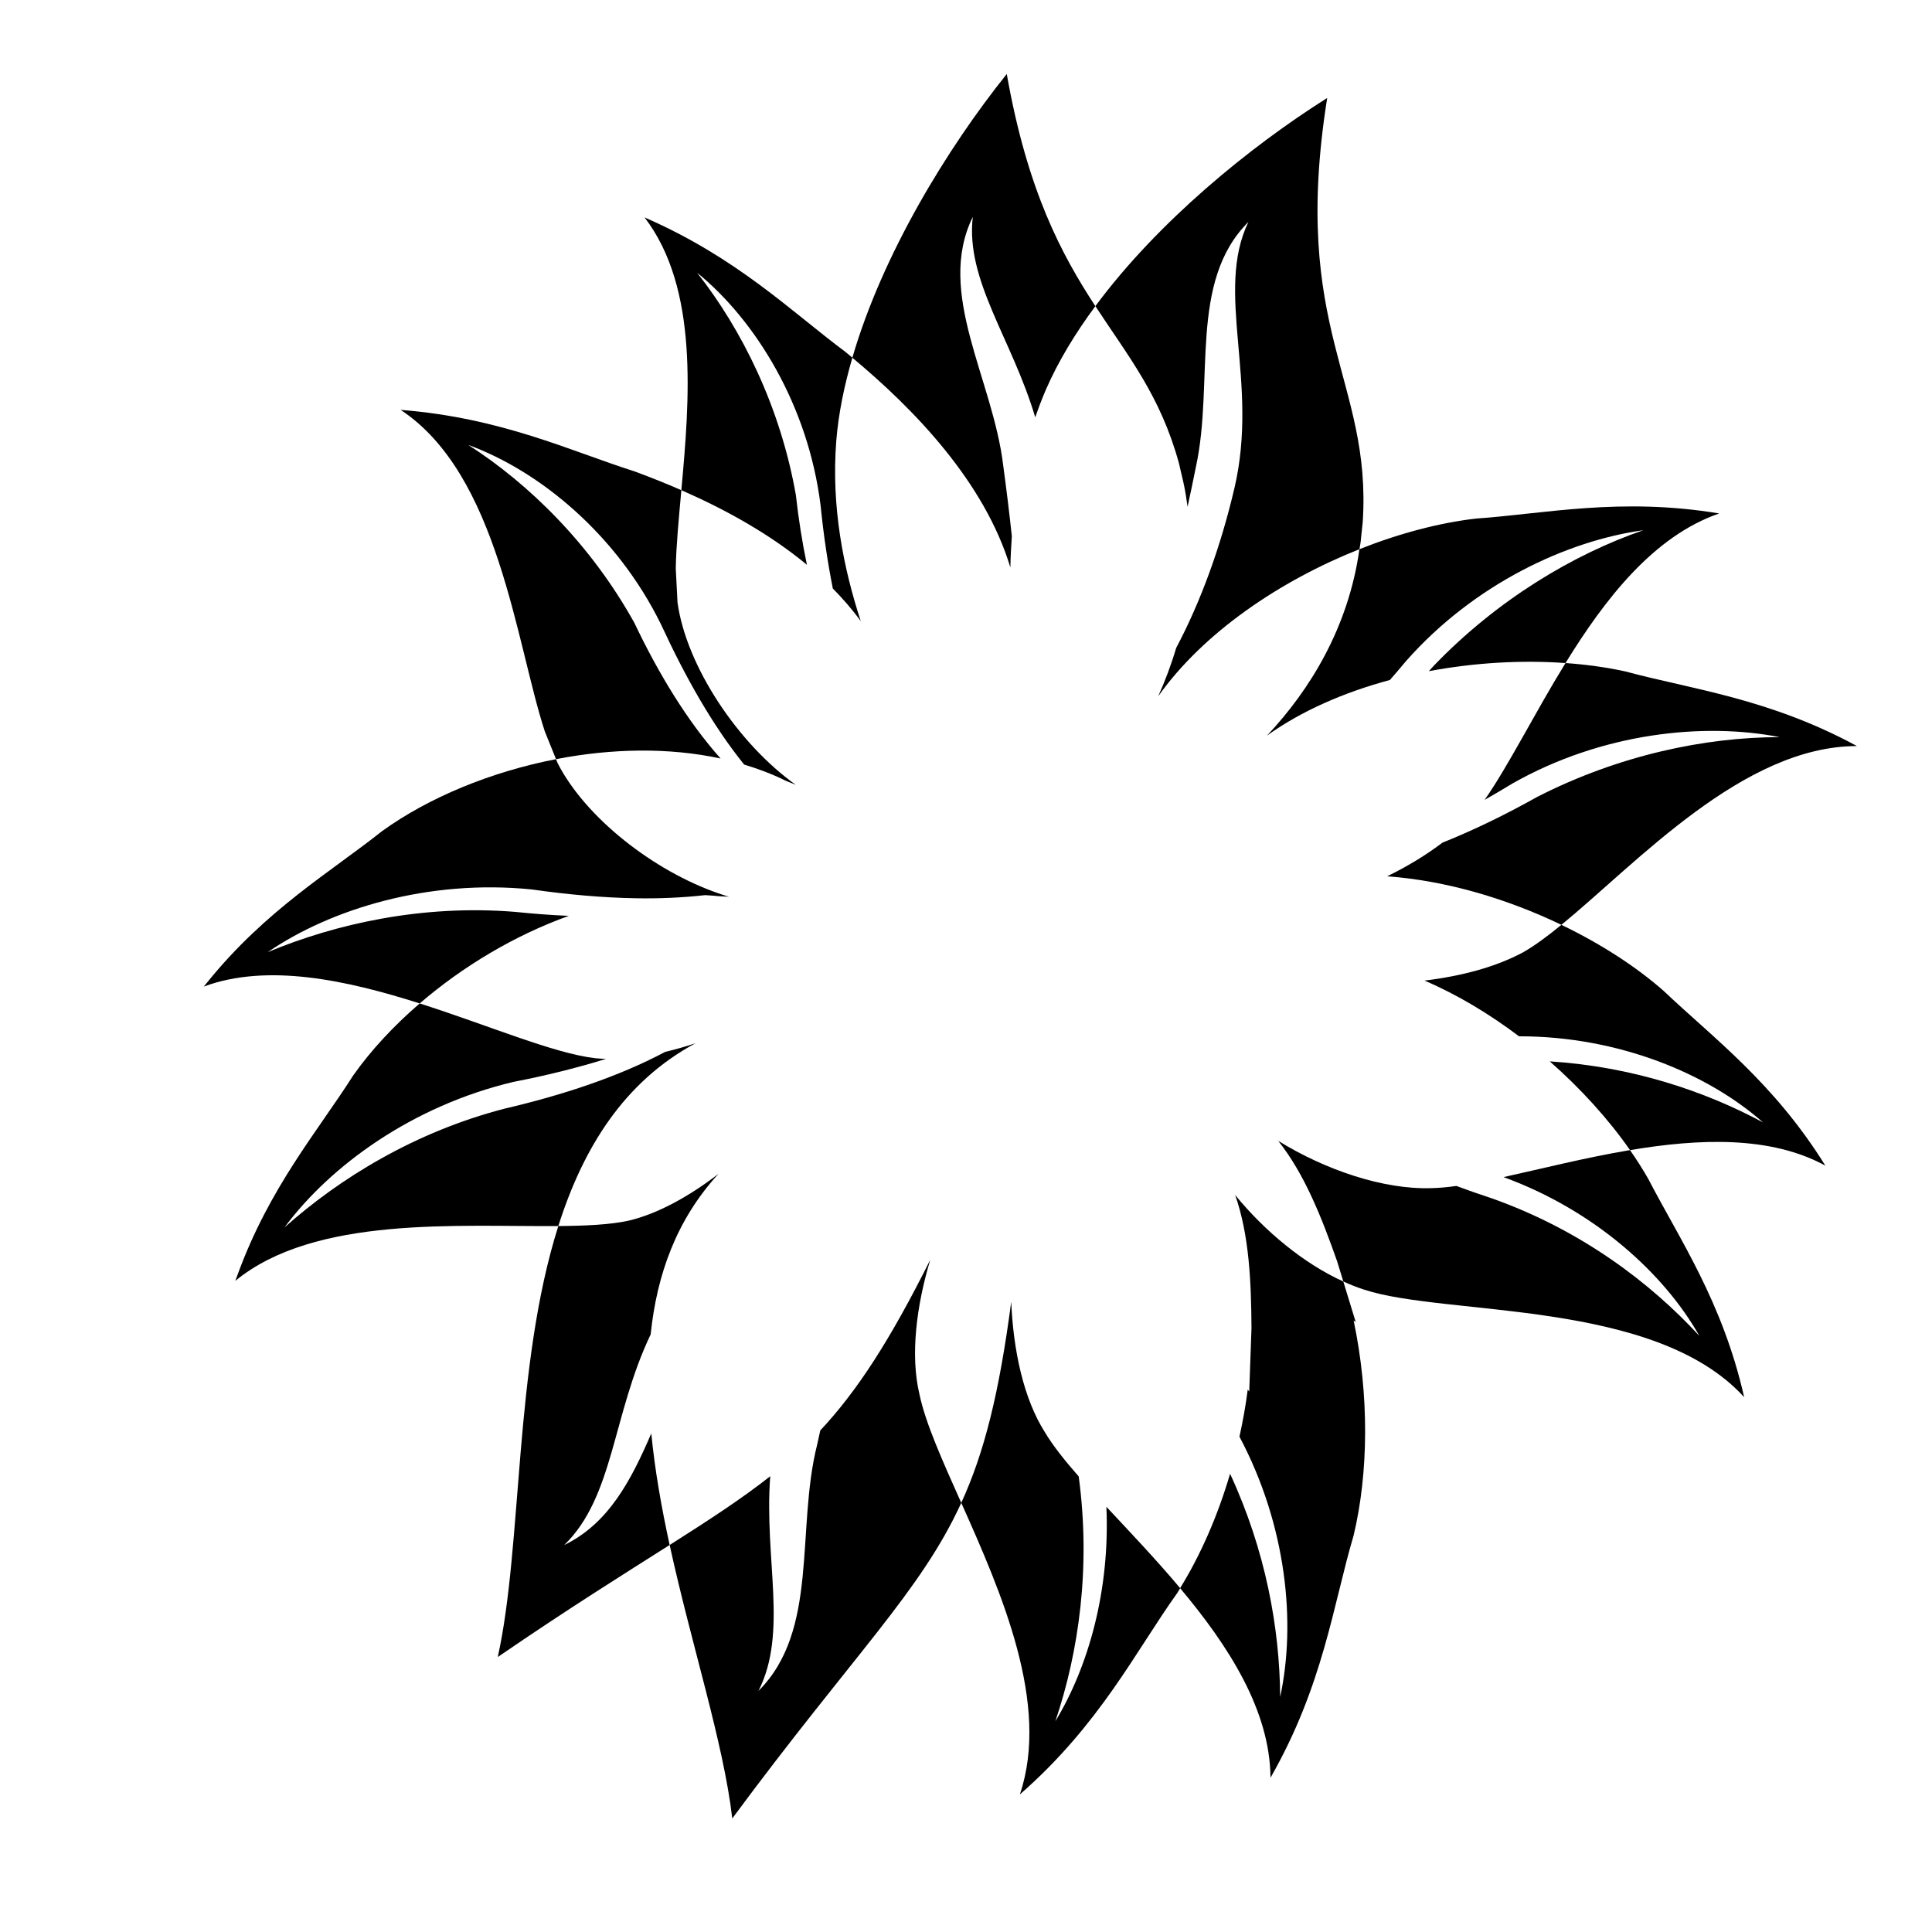 <?xml version="1.0" encoding="UTF-8"?>
<!-- The Best Svg Icon site in the world: iconSvg.co, Visit us! https://iconsvg.co -->
<svg fill="#000000" width="800px" height="800px" version="1.1" viewBox="144 144 512 512" xmlns="http://www.w3.org/2000/svg">
 <g>
  <path d="m544.84 351.62c23.738-13.457 50.75-16.227 70.809-12.27-19.645 0-42.57 4.746-64.254 15.828-8.262 4.621-16.723 8.781-25.117 12.125-4.352 3.293-9.258 6.289-14.676 8.93 15.68 1.125 31.906 5.992 46.188 12.859 20.078-16.449 48.176-47.375 78.324-47.375-23.328-12.66-43.797-15.031-61.395-19.781-4.957-1.094-10.293-1.824-15.84-2.223-8.297 13.477-15.105 27.215-21.441 36.262 2.469-1.402 4.938-2.848 7.402-4.356z"/>
  <path d="m354.92 275.23c-4.094-23.352-14.328-43.93-26.191-58.969 15.547 12.668 29.465 35.223 32.742 61.738 0.762 7.606 1.84 14.941 3.234 21.957 2.68 2.723 5.184 5.59 7.406 8.664-4.516-13.863-7.863-30.113-6.492-47.75 0.57-7.188 2.098-14.613 4.269-22.086-0.625-0.52-1.25-1.047-1.867-1.547-14.332-10.684-28.66-24.93-53.211-35.617 14.379 18.727 11.953 48.254 9.754 72.281 11.414 4.996 23.223 11.461 33.281 19.777-1.266-6.023-2.234-12.223-2.926-18.449z"/>
  <path d="m456.5 267.07 1.133 4.852c0.473 2.148 0.793 4.266 1.086 6.379 0.762-3.512 1.504-7.039 2.211-10.578 4.91-22.559-2.043-49.078 13.914-64.906-9.004 18.602 2.863 42.348-3.684 70.445-3.625 15.492-8.879 30.035-15.457 42.441-1.344 4.519-2.961 8.816-4.773 12.828 12.012-16.977 32.434-30.699 53.34-38.996 0.09-0.641 0.238-1.25 0.312-1.902l0.52-4.953c0.004-0.109 0.027-0.207 0.035-0.316 2.453-37.602-19.238-50.66-9.418-112.4-20.465 12.895-44.906 32.832-61.434 55.164 8.691 13.312 17.223 23.684 22.145 41.633 0.027 0.102 0.039 0.203 0.07 0.309z"/>
  <path d="m594.36 498.04c-13.098-14.246-31.52-28.102-54.844-36.41-3.219-1.055-6.41-2.168-9.555-3.34-2.422 0.336-4.668 0.547-6.691 0.582-12.613 0.395-27.945-4.766-40.527-12.535 7.016 8.832 11.574 20.473 15.617 31.938l1.633 5.332c1.855 0.84 3.707 1.594 5.547 2.168 21.695 7.117 76.949 2.375 100.68 28.492-5.727-25.324-17.191-41.953-25.371-57.777-1.453-2.551-3.082-5.125-4.879-7.703-11.867 1.992-23.484 4.957-33.52 7.156 24.152 8.805 42.613 25.621 51.906 42.098z"/>
  <path d="m293.52 553.45c13.184-12.746 12.73-34.484 22.914-55.824 1.625-15.812 6.844-30.441 17.996-42.566-7.863 6.066-16.242 10.641-23.848 12.434-4.883 1.062-11.332 1.363-18.621 1.422-11.844 37.352-9.441 84.34-16.043 114.21 18.73-12.844 33.438-22.004 45.543-29.691-2.148-9.848-3.914-19.785-4.863-29.559-5.348 12.406-11.297 23.879-23.078 29.574z"/>
  <path d="m280.43 385.65c-24.562-1.977-47.488 3.164-65.496 10.688 16.781-11.477 42.57-19.395 69.992-16.625 9.449 1.348 18.715 2.184 27.57 2.336 6.379 0.113 12.512-0.168 18.363-0.828 1.082 0.086 2.18 0.113 3.254 0.25 0.902 0.105 2.191 0.082 3.098 0.191-0.934-0.277-1.875-0.59-2.812-0.918-17.258-5.961-35.297-20.117-42.633-34.523l-0.418-1.035c-17.273 3.356-33.746 10.156-46.121 19.09-13.441 10.703-30.688 20.75-46.223 39.957l-1.004 1.219c16.836-6.242 37.762-1.738 57.227 4.469 11.352-9.773 25.109-18.031 39.508-23.207-4.746-0.203-9.531-0.566-14.305-1.062z"/>
  <path d="m423.68 600.15c6.242-18.473 9.434-40.91 6.188-64.879-3.715-4.238-6.844-8.156-8.953-11.703-5.68-8.918-8.398-21.801-8.926-34.598-3.207 24.305-7.133 39.953-13.242 53.301 10.652 23.859 23.602 53.312 15.527 77.273 21.281-18.605 30.695-37.992 41.75-53.43 0.254-0.395 0.484-0.832 0.73-1.234-6.469-7.707-13.375-14.941-19.551-21.562 0.984 21.926-4.691 42.289-13.523 56.832z"/>
  <path d="m512.34 324.2c1.418-1.637 2.84-3.266 4.231-4.957 18.039-20.477 42.668-31.918 62.918-34.73-18.566 6.418-38.684 18.398-55.562 35.953-0.418 0.473-0.852 0.934-1.273 1.406 12.184-2.289 24.672-2.988 36.215-2.156 10.496-17.051 23.375-33.645 40.73-39.645-26.184-4.348-46.301 0.098-64.488 1.359-9.742 1.125-20.355 3.949-30.852 8.109-2.898 20.711-13.125 37.344-24.512 49.414 9.25-6.637 20.57-11.516 32.594-14.754z"/>
  <path d="m627.74 452.91c-13.688-22.062-29.953-34.035-42.859-46.316-7.34-6.457-16.703-12.504-27.098-17.5-3.637 2.977-7.012 5.484-10.086 7.246-7.367 3.957-16.367 6.328-26.191 7.523 8.738 3.738 17.211 8.855 25.047 14.766 26.449-0.027 50.164 9.992 64.668 22.824-15.352-8.281-34.711-14.797-56.516-16.18 8.316 7.309 15.617 15.406 21.27 23.52 18.316-3.078 37.215-3.836 51.766 4.117z"/>
  <path d="m471.33 460.69c3.742 10.637 4.25 23.129 4.328 35.285l-0.598 16.797c-0.129-0.176-0.266-0.348-0.395-0.527-0.531 4.195-1.289 8.367-2.195 12.488 12.5 23.559 15.031 49.375 10.789 68.98-0.125-18.234-3.875-38.883-13.273-59.148-3.289 11.199-7.859 21.609-13.246 30.312 12.781 15.227 23.82 32.309 23.957 50.242 14.035-24.535 16.605-45.938 22.008-64.137 4.008-16.664 4.164-37.398 0.027-57.004 0.184 0.125 0.367 0.246 0.547 0.367l-3.289-10.734c-10.324-4.672-20.734-13.215-28.66-22.922z"/>
  <path d="m328.31 420.47c-2.695 0.906-5.383 1.664-8.039 2.293-12.379 6.59-27.266 11.473-42.473 15.02-23.859 6.16-43.848 18.508-58.406 31.5 12.109-16.332 33.895-32.238 60.715-38.578 8.523-1.648 16.734-3.68 24.492-6.09-0.984-0.027-1.949-0.086-2.887-0.18-11.117-1.32-28.156-8.668-46.488-14.512-6.926 5.961-12.965 12.465-17.68 19.168-9.203 14.504-22.223 29.637-30.633 52.867l-0.551 1.48c21.109-17.344 59.219-14.297 85.602-14.523 6.512-20.551 17.32-38.191 36.348-48.445z"/>
  <path d="m334.96 345.01c-8.875-9.973-16.523-22.645-22.832-35.918-11.496-20.73-27.891-36.84-44.02-47.176 18.836 6.894 39.359 23.664 51.117 47.656 6.465 14.008 13.691 26.77 21.984 37.051 3.754 1.137 7.402 2.492 10.844 4.199 0.82 0.398 2.043 0.793 2.871 1.191-15.344-10.93-29.027-31.457-31.375-48.344l-0.465-9.035c0.109-5.996 0.789-13.094 1.484-20.73-4.25-1.859-8.445-3.523-12.465-5-17.031-5.414-35.23-14.199-61.926-16.277 25.973 17.129 30.5 61.551 38.203 85.203l2.973 7.356c14.625-2.84 29.801-3.16 43.605-0.176z"/>
  <path d="m390.53 477.86c-10.688 21.359-19.34 34.73-29.145 45.223-0.277 1.258-0.562 2.504-0.832 3.766-5.656 22.469 0.559 49.219-15.551 65.254 7.894-15.57 1.469-34.812 3.121-56.891-7.481 5.906-16.078 11.508-26.656 18.227 5.789 26.531 14.27 52.391 16.594 72.469 32.383-43.781 49.926-60.125 60.684-83.637-5.008-11.215-9.512-21.199-11.082-28.793-2.453-10.285-0.816-23.352 2.867-35.617z"/>
  <path d="m411.76 294.39c0.047-2.703 0.191-5.488 0.387-8.309-0.664-6.188-1.434-12.453-2.285-18.719-2.731-22.926-17.969-45.715-8.059-65.887-1.992 16.805 10.363 32.305 16.547 53.125 0.863-2.484 1.789-4.973 2.871-7.453 3.277-7.484 7.769-14.867 13.055-22.012-8.898-13.641-17.965-30.371-23.477-61.523-15.699 19.582-32.938 47.727-40.918 75.191 16.535 13.758 35.043 32.977 41.879 55.586z"/>
 </g>
</svg>